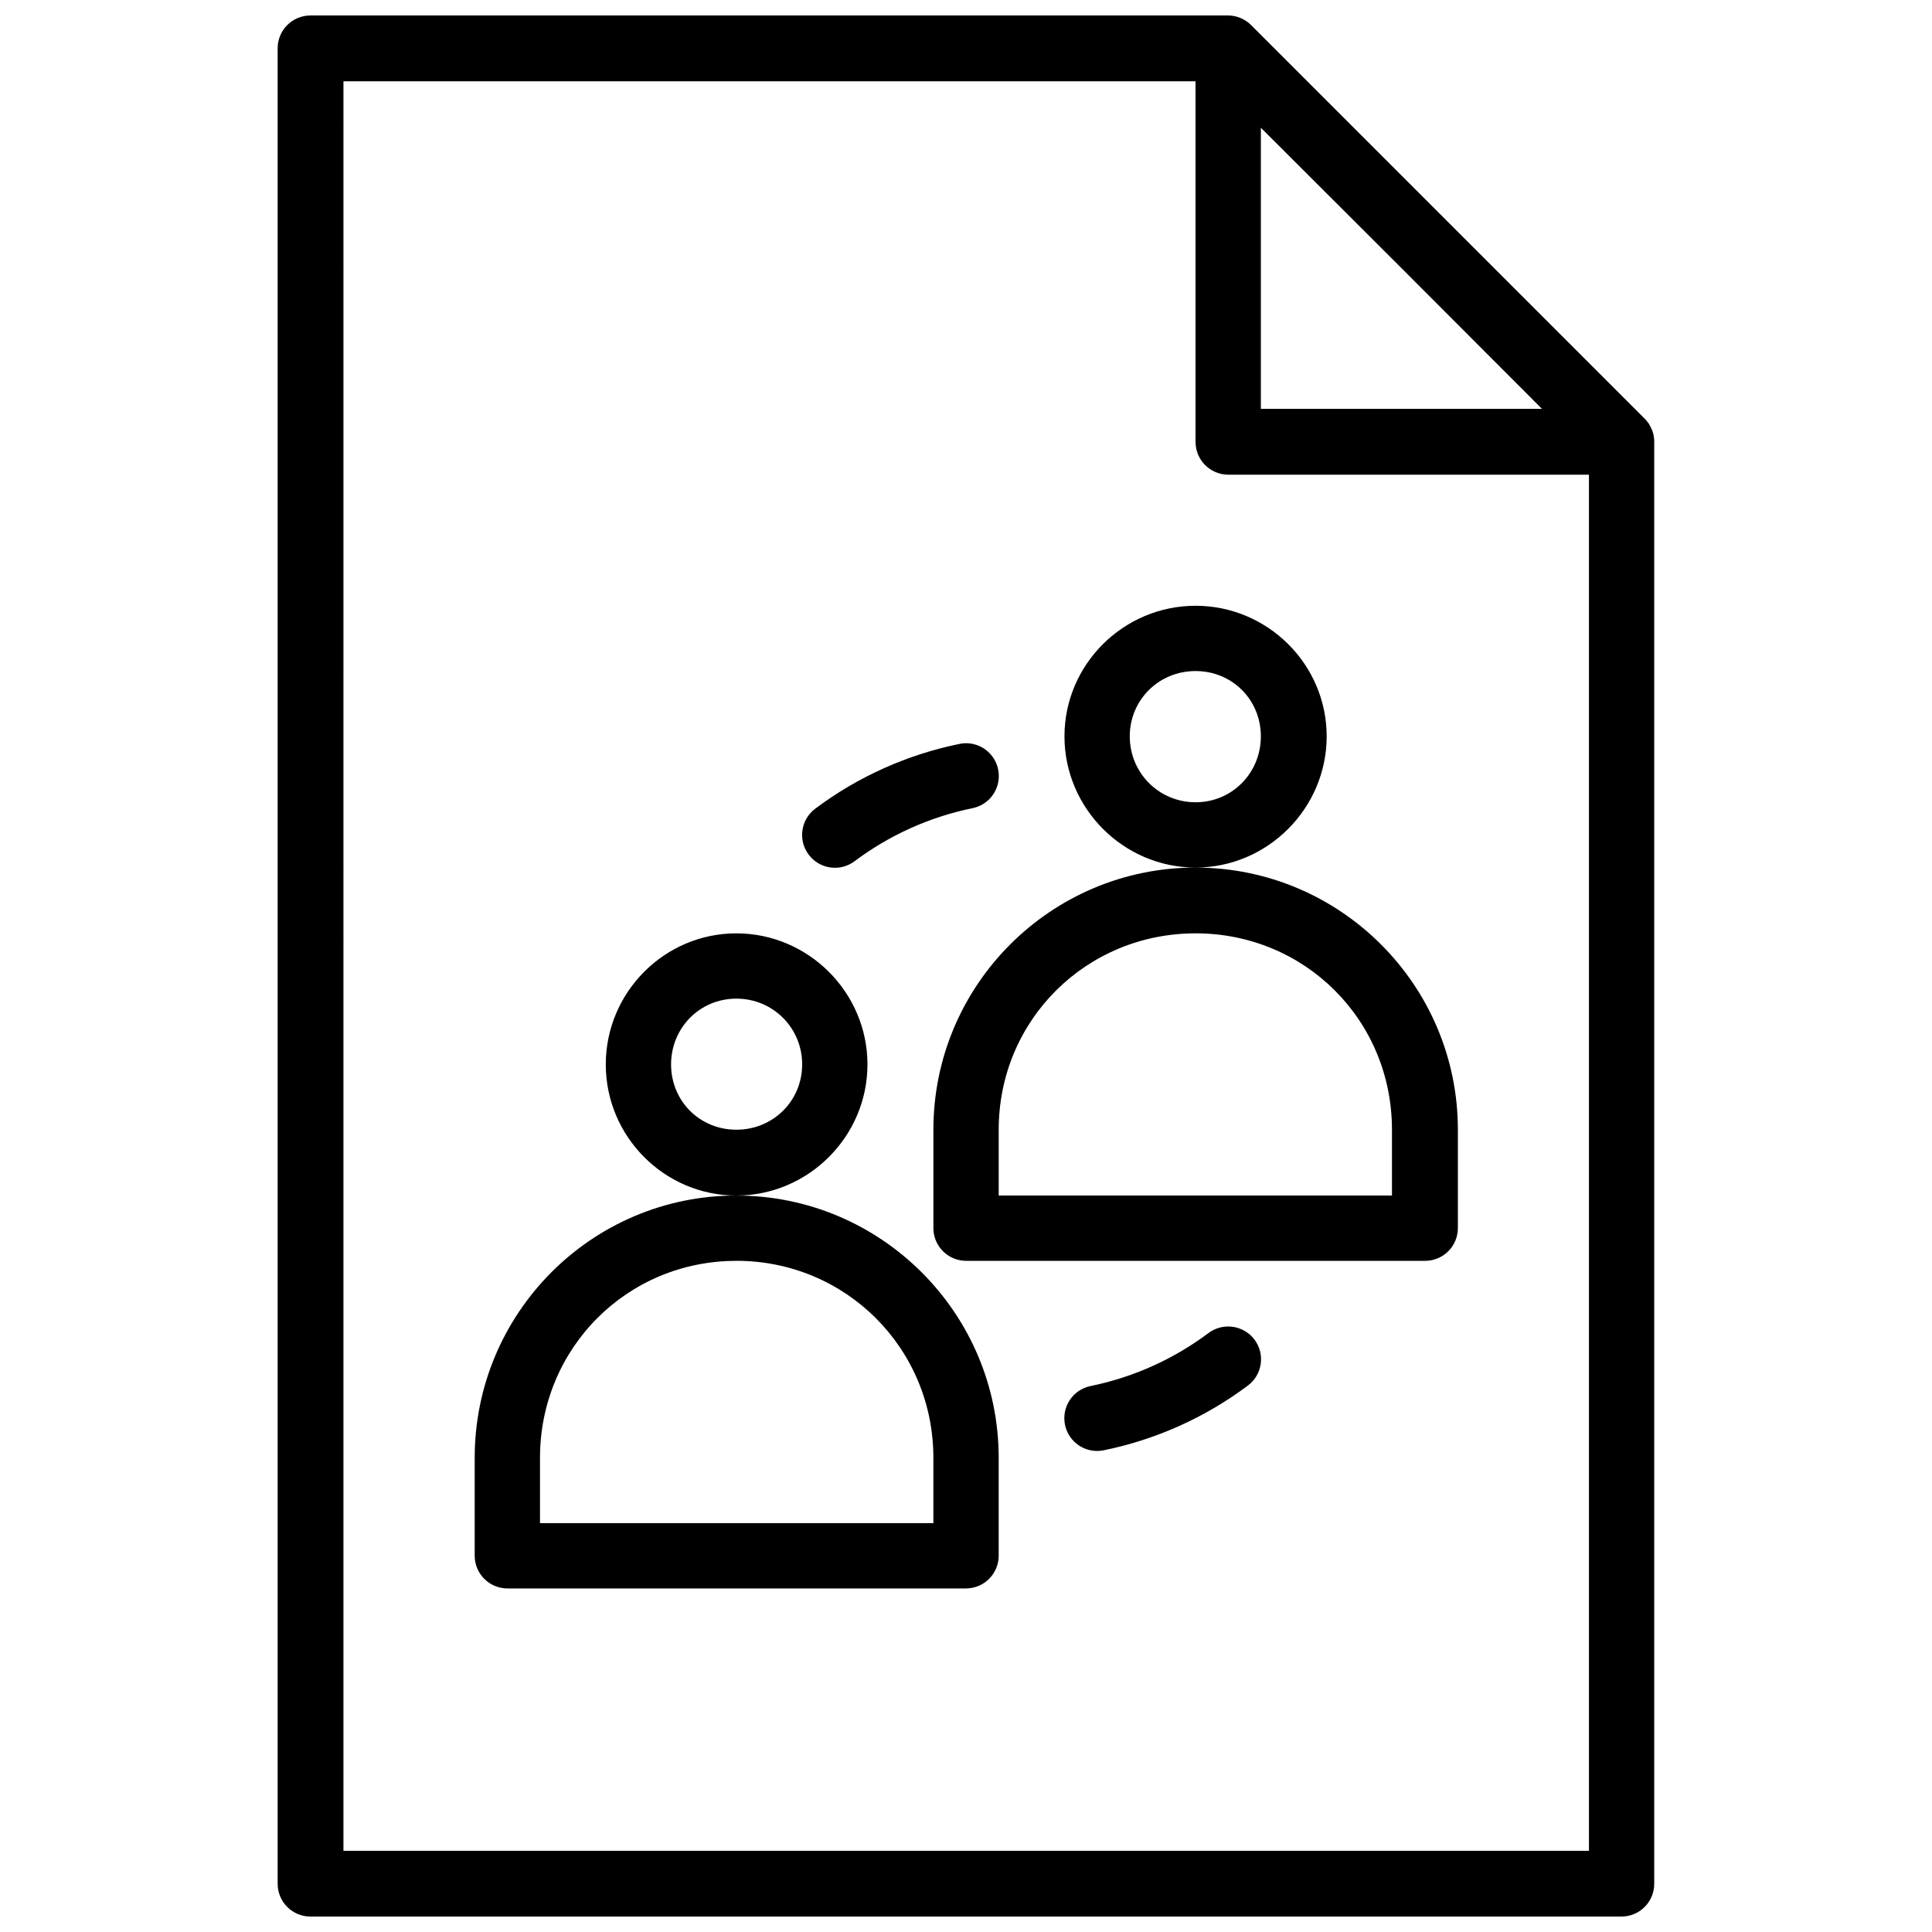 <?xml version="1.0" encoding="UTF-8"?>
<!-- Uploaded to: ICON Repo, www.svgrepo.com, Generator: ICON Repo Mixer Tools -->
<svg width="800px" height="800px" version="1.1" viewBox="144 144 512 512" xmlns="http://www.w3.org/2000/svg">
 <defs>
  <clipPath id="a">
   <path d="m217 148.09h366v503.81h-366z"/>
  </clipPath>
 </defs>
 <g clip-path="url(#a)">
  <path d="m226.3 148.1c-2.312-0.008-4.535 0.906-6.176 2.543-1.637 1.637-2.551 3.859-2.543 6.176v486.37c-0.008 2.316 0.906 4.539 2.543 6.176 1.641 1.637 3.863 2.555 6.176 2.543h347.37c2.316 0.012 4.539-0.906 6.176-2.543 1.637-1.637 2.555-3.859 2.543-6.176v-381.47 0.004c0.035-0.566 0.012-1.137-0.066-1.695-0.027-0.242-0.062-0.477-0.105-0.715-0.02-0.102-0.043-0.203-0.07-0.305-0.059-0.23-0.125-0.457-0.203-0.68-0.031-0.102-0.066-0.203-0.105-0.305-0.031-0.07-0.066-0.137-0.102-0.203-0.102-0.242-0.215-0.48-0.34-0.715-0.102-0.219-0.215-0.434-0.34-0.645-0.055-0.09-0.113-0.18-0.172-0.27-0.035-0.047-0.07-0.094-0.105-0.137-0.168-0.238-0.348-0.465-0.539-0.68-0.145-0.164-0.289-0.324-0.441-0.477l-104.22-104.22c-1.633-1.648-3.856-2.578-6.176-2.578zm8.719 17.438h225.81v95.535l0.004 0.004c-0.02 4.769 3.812 8.66 8.582 8.719h95.672v364.68h-330.07zm243.12 12.316 37.285 37.219 37.219 37.285h-74.504zm-17.301 126.68c-19.082 0-34.742 15.523-34.742 34.605s15.656 34.773 34.742 34.773c19.082 0 34.742-15.691 34.742-34.773s-15.656-34.605-34.742-34.605zm0 69.379c-38.344 0-69.48 31.137-69.48 69.48v26.02l-0.004 0.004c-0.008 2.316 0.91 4.539 2.547 6.176 1.637 1.637 3.859 2.551 6.176 2.543h121.56-0.004c2.316 0.008 4.539-0.906 6.176-2.543 1.637-1.637 2.555-3.859 2.543-6.176v-26.02c0-38.344-31.172-69.48-69.516-69.48zm0-52.078c9.695 0 17.301 7.609 17.301 17.301 0 9.695-7.606 17.473-17.301 17.473-9.695 0-17.438-7.777-17.438-17.473 0-9.695 7.742-17.301 17.438-17.301zm-61.34 19.133v0.004c-0.41 0.027-0.82 0.086-1.223 0.172-13.852 2.828-26.926 8.684-38.234 17.168-1.848 1.383-3.066 3.445-3.391 5.731-0.328 2.285 0.273 4.606 1.66 6.449 1.383 1.848 3.445 3.07 5.731 3.394 2.285 0.324 4.606-0.273 6.449-1.664 9.254-6.941 19.914-11.73 31.246-14.047 2.262-0.457 4.246-1.793 5.516-3.715 1.273-1.922 1.73-4.269 1.27-6.531-0.855-4.242-4.703-7.207-9.023-6.953zm-60.355 50.379c-19.082 0-34.605 15.656-34.605 34.742 0 19.082 15.523 34.742 34.605 34.742s34.742-15.656 34.742-34.742c0-19.082-15.656-34.742-34.742-34.742zm0 69.48c-38.344 0-69.344 31.172-69.344 69.516v26.027c0.055 4.719 3.863 8.527 8.582 8.582h121.7c4.715-0.055 8.527-3.863 8.582-8.582v-26.02c0-38.344-31.172-69.516-69.516-69.516zm121.7-69.48c29.02 0 52.043 23.023 52.043 52.043v17.438h-104.22v-17.438c0-29.02 23.16-52.043 52.18-52.043zm-121.7 17.301c9.695 0 17.438 7.742 17.438 17.438 0 9.695-7.742 17.301-17.438 17.301-9.695 0-17.301-7.606-17.301-17.301 0-9.695 7.606-17.438 17.301-17.438zm0 69.48c29.02 0 52.211 23.191 52.211 52.211v17.312h-104.25v-17.301c0-29.02 23.023-52.211 52.043-52.211zm130.14 17.402v0.008c-1.812 0.039-3.566 0.645-5.019 1.73-9.254 6.941-19.914 11.73-31.246 14.047-2.262 0.457-4.246 1.797-5.516 3.715-1.273 1.922-1.73 4.273-1.27 6.531 0.457 2.258 1.793 4.242 3.715 5.516 1.922 1.273 4.273 1.73 6.531 1.27 13.852-2.828 26.926-8.684 38.234-17.168 1.848-1.383 3.066-3.445 3.391-5.731 0.328-2.285-0.273-4.606-1.66-6.449-1.688-2.242-4.356-3.531-7.16-3.461z"/>
 </g>
</svg>